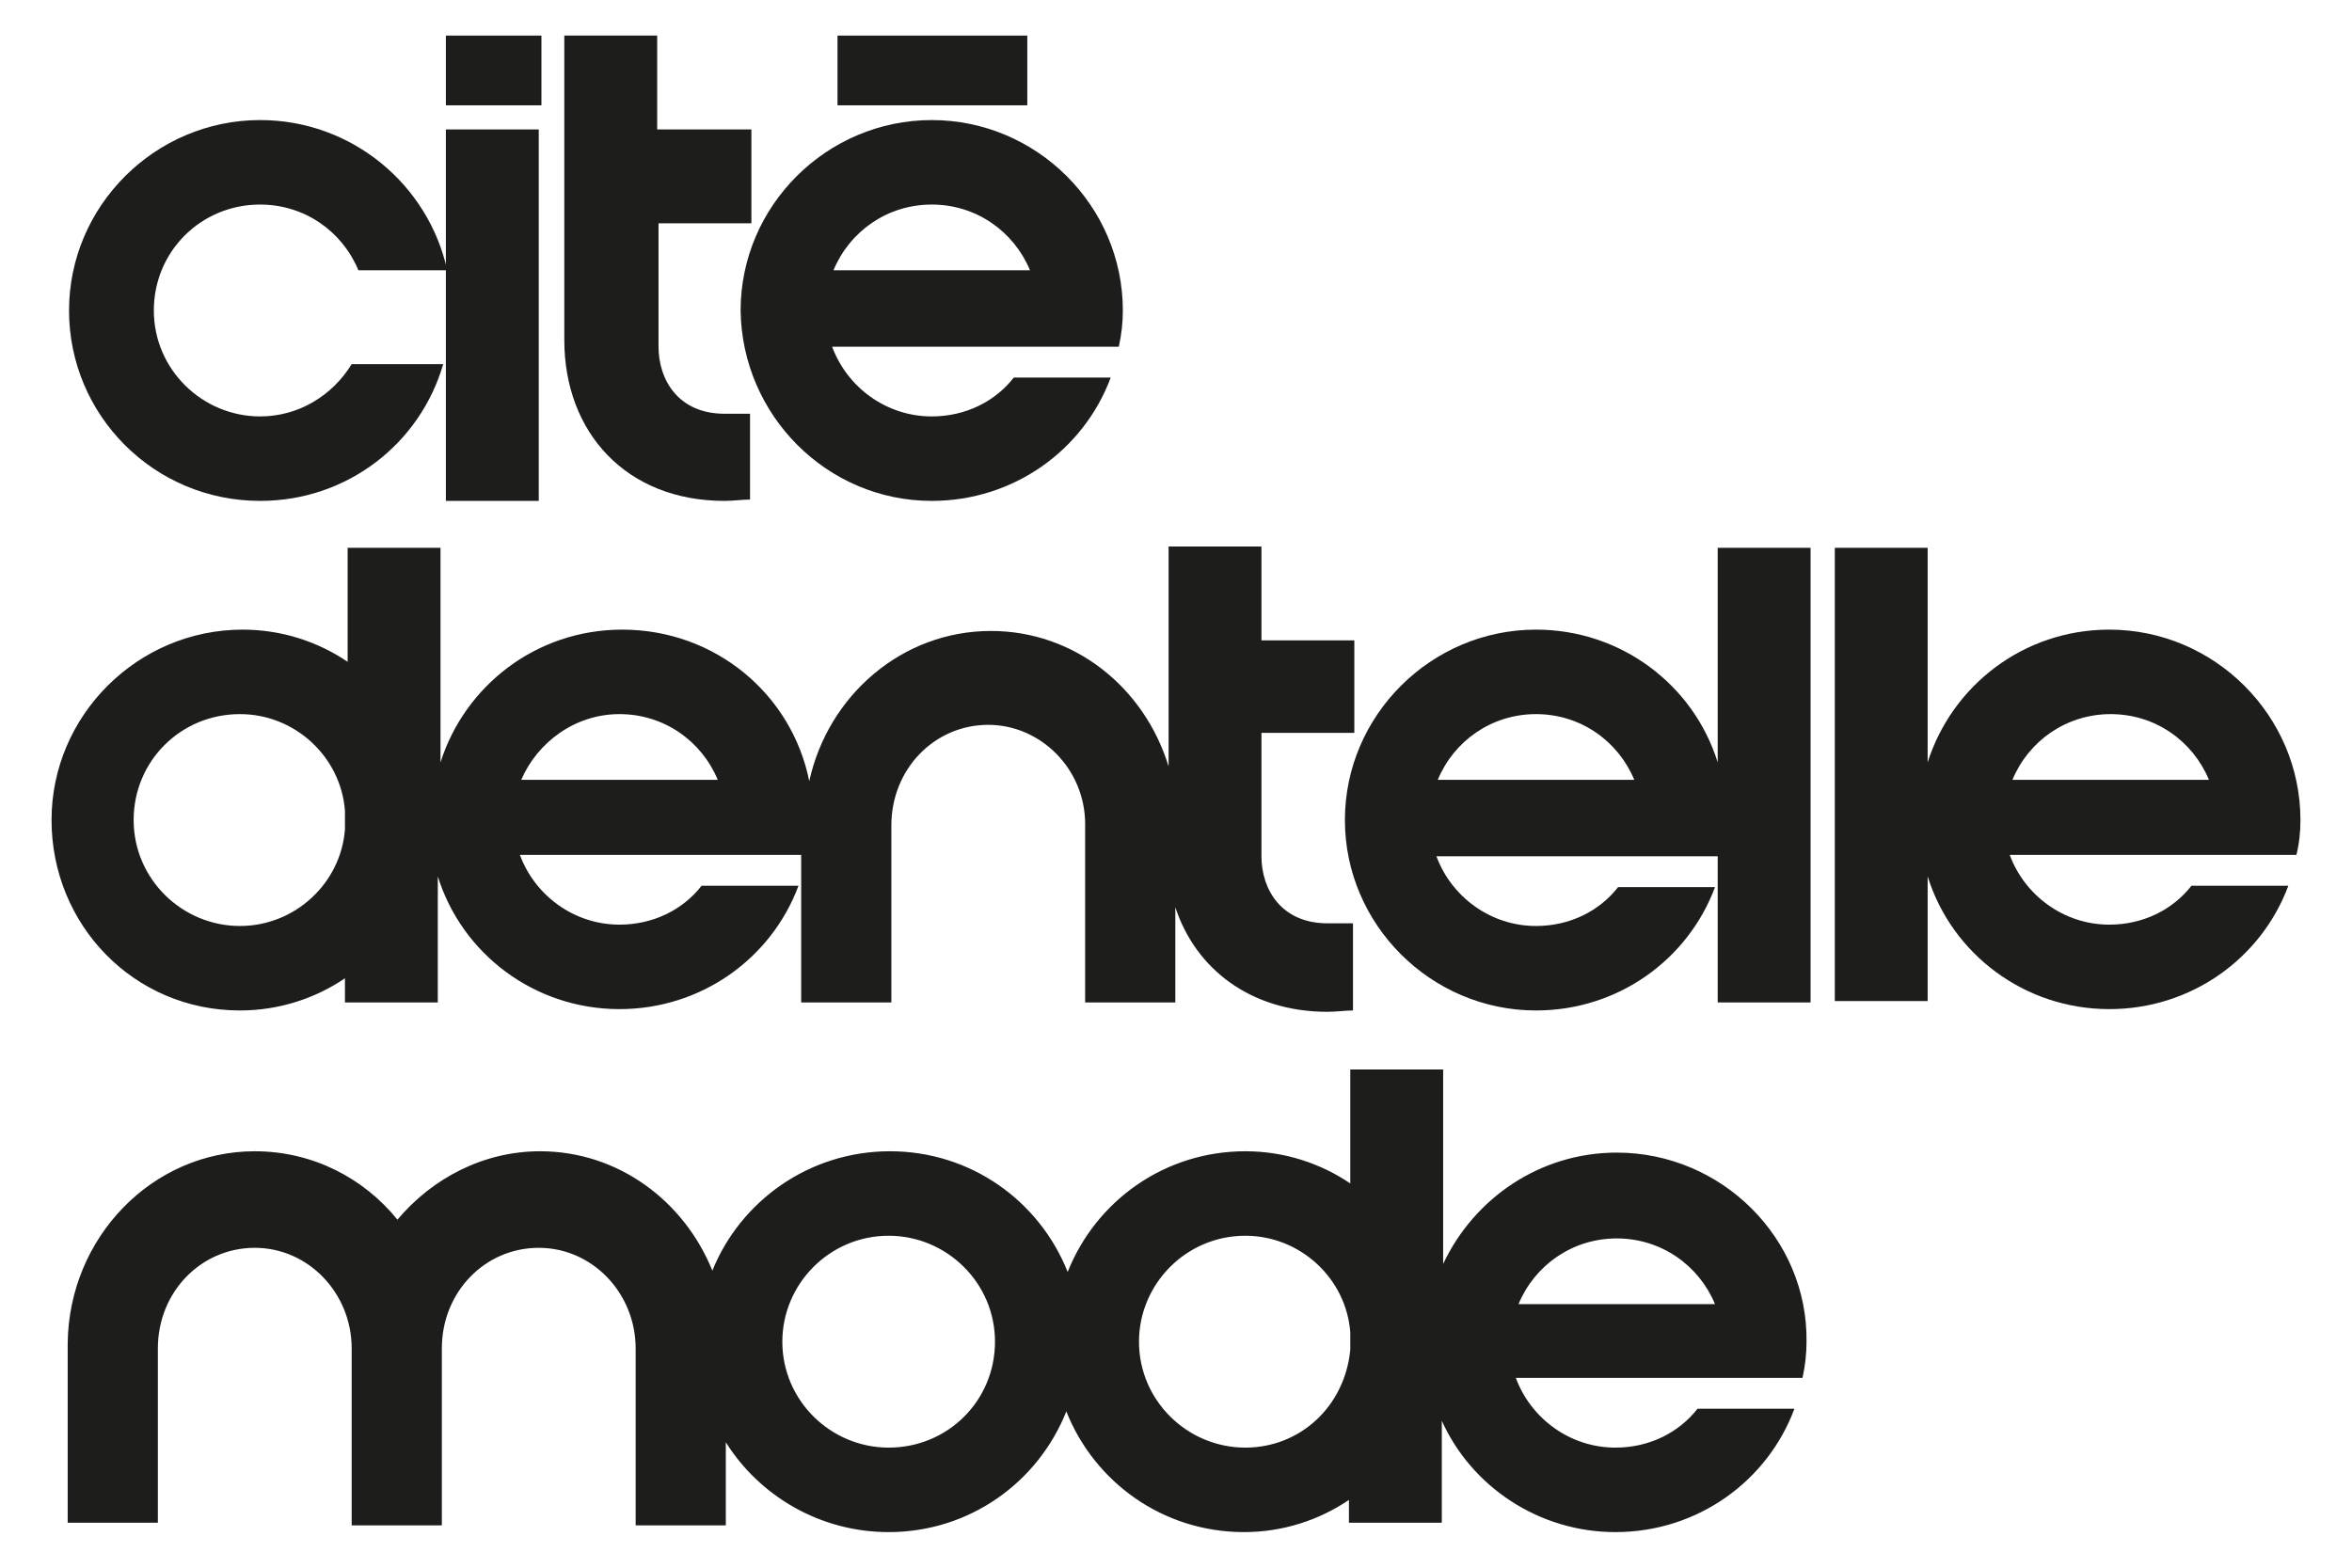 <svg xmlns="http://www.w3.org/2000/svg" width="150" height="100" viewBox="0 0 150 100" fill="none"><path d="M65.516 2.27H53.413V6.718H65.516V2.27Z" fill="#1D1D1B"></path><path d="M34.53 2.27H28.436V6.718H34.53V2.27Z" fill="#1D1D1B"></path><path d="M34.359 8.257H28.436V31.951H34.359V8.257Z" fill="#1D1D1B"></path><path d="M109.547 48.631C108.002 43.67 103.367 40.163 97.96 40.163C91.265 40.163 85.772 45.638 85.772 52.309C85.772 58.981 91.265 64.456 97.96 64.456C103.196 64.456 107.659 61.206 109.376 56.586H103.196C101.994 58.126 100.106 59.067 97.96 59.067C95.042 59.067 92.553 57.185 91.608 54.619H109.547V63.943H115.47V34.945H109.547V48.631ZM91.694 49.743C92.724 47.263 95.127 45.552 97.96 45.552C100.792 45.552 103.196 47.263 104.226 49.743H91.694Z" fill="#1D1D1B"></path><path d="M15.304 64.456C17.793 64.456 20.11 63.686 21.999 62.403V63.943H27.921V55.902C29.466 60.863 34.101 64.37 39.508 64.37C44.744 64.37 49.208 61.12 50.924 56.501H44.744C43.543 58.04 41.654 58.981 39.508 58.981C36.59 58.981 34.101 57.099 33.157 54.533H51.096V63.943H56.847V52.994V52.737V52.651C56.847 49.059 59.593 46.236 63.026 46.236C66.374 46.236 69.206 49.059 69.206 52.566V52.994V63.943H74.957V57.869C76.245 61.804 79.764 64.541 84.656 64.541C85.257 64.541 85.772 64.456 86.287 64.456V58.896H84.656C81.738 58.896 80.45 56.757 80.45 54.619V46.749H86.373V40.847H80.45V34.86H74.528V40.847V46.749V48.888C72.983 43.841 68.52 40.248 63.198 40.248C57.533 40.248 52.812 44.354 51.611 49.829C50.495 44.269 45.603 40.163 39.68 40.163C34.187 40.163 29.638 43.756 28.093 48.631V34.945H22.171V42.216C20.282 40.933 17.965 40.163 15.476 40.163C8.781 40.163 3.287 45.637 3.287 52.309C3.287 58.981 8.523 64.456 15.304 64.456ZM39.508 45.552C42.341 45.552 44.744 47.263 45.774 49.743H33.243C34.273 47.348 36.676 45.552 39.508 45.552ZM15.304 45.552C18.823 45.552 21.741 48.289 21.999 51.711V52.908C21.741 56.33 18.823 59.067 15.304 59.067C11.613 59.067 8.523 56.073 8.523 52.309C8.523 48.546 11.527 45.552 15.304 45.552Z" fill="#1D1D1B"></path><path d="M16.591 31.951C22.171 31.951 26.805 28.273 28.265 23.227H22.428C21.226 25.194 19.081 26.563 16.591 26.563C12.901 26.563 9.811 23.569 9.811 19.805C9.811 16.041 12.815 13.048 16.591 13.048C19.424 13.048 21.827 14.758 22.857 17.239H28.522C27.32 11.764 22.428 7.659 16.591 7.659C9.897 7.659 4.403 13.133 4.403 19.805C4.403 26.477 9.811 31.951 16.591 31.951Z" fill="#1D1D1B"></path><path d="M59.422 31.951C64.657 31.951 69.121 28.701 70.837 24.082H64.657C63.456 25.622 61.567 26.563 59.422 26.563C56.503 26.563 54.014 24.681 53.07 22.115H71.352C71.524 21.345 71.61 20.575 71.61 19.805C71.61 13.133 66.116 7.659 59.422 7.659C52.727 7.659 47.233 13.133 47.233 19.805C47.319 26.477 52.727 31.951 59.422 31.951ZM59.422 13.048C62.254 13.048 64.657 14.758 65.687 17.239H53.156C54.186 14.758 56.589 13.048 59.422 13.048Z" fill="#1D1D1B"></path><path d="M103.11 73.523C98.218 73.523 94.012 76.431 92.038 80.623V68.219H86.115V75.49C84.227 74.207 81.909 73.437 79.42 73.437C74.27 73.437 69.893 76.602 68.091 81.136C66.288 76.602 61.911 73.437 56.761 73.437C51.611 73.437 47.233 76.602 45.431 81.05C43.629 76.602 39.423 73.437 34.444 73.437C30.84 73.437 27.578 75.148 25.346 77.8C23.201 75.148 19.939 73.437 16.248 73.437C9.725 73.437 4.403 78.912 4.317 85.669V97.131H10.068V86.353V86.097V86.011C10.068 82.419 12.815 79.596 16.248 79.596C19.681 79.596 22.428 82.504 22.428 86.011V86.353V97.302H28.179V86.353V86.097V86.011C28.179 82.419 30.925 79.596 34.359 79.596C37.792 79.596 40.539 82.504 40.539 86.011V86.353V97.302H46.289V91.999C48.435 95.421 52.297 97.73 56.675 97.73C61.825 97.73 66.202 94.565 68.005 90.032C69.807 94.565 74.185 97.73 79.335 97.73C81.824 97.73 84.141 96.96 86.029 95.677V97.131H91.952V90.63C93.84 94.822 98.132 97.73 103.024 97.73C108.26 97.73 112.723 94.48 114.44 89.861H108.26C107.058 91.4 105.17 92.341 103.024 92.341C100.106 92.341 97.617 90.459 96.673 87.893H114.955C115.126 87.123 115.212 86.353 115.212 85.584C115.298 78.997 109.805 73.523 103.11 73.523ZM56.675 92.341C52.984 92.341 49.894 89.347 49.894 85.584C49.894 81.906 52.898 78.826 56.675 78.826C60.366 78.826 63.456 81.82 63.456 85.584C63.456 89.347 60.452 92.341 56.675 92.341ZM79.42 92.341C75.73 92.341 72.64 89.347 72.64 85.584C72.64 81.906 75.644 78.826 79.42 78.826C82.939 78.826 85.858 81.563 86.115 84.985V86.097C85.772 89.689 82.939 92.341 79.42 92.341ZM96.844 83.189C97.874 80.708 100.278 78.997 103.11 78.997C105.942 78.997 108.346 80.708 109.376 83.189H96.844Z" fill="#1D1D1B"></path><path d="M146.712 52.309C146.712 45.638 141.219 40.163 134.524 40.163C129.031 40.163 124.482 43.756 122.937 48.631V34.945H117.015V63.857H122.937V55.902C124.482 60.863 129.117 64.37 134.524 64.37C139.76 64.37 144.223 61.12 145.94 56.501H139.76C138.558 58.041 136.67 58.981 134.524 58.981C131.606 58.981 129.117 57.1 128.173 54.533H146.455C146.627 53.849 146.712 53.079 146.712 52.309ZM128.344 49.743C129.374 47.263 131.778 45.552 134.61 45.552C137.443 45.552 139.846 47.263 140.876 49.743H128.344Z" fill="#1D1D1B"></path><path d="M46.203 31.951C46.804 31.951 47.319 31.866 47.834 31.866V26.392H46.203C43.285 26.392 41.998 24.253 41.998 22.115V14.245H47.92V8.257H41.912V2.27H35.989V8.257V14.159V21.687C35.989 27.589 39.938 31.951 46.203 31.951Z" fill="#1D1D1B"></path></svg>